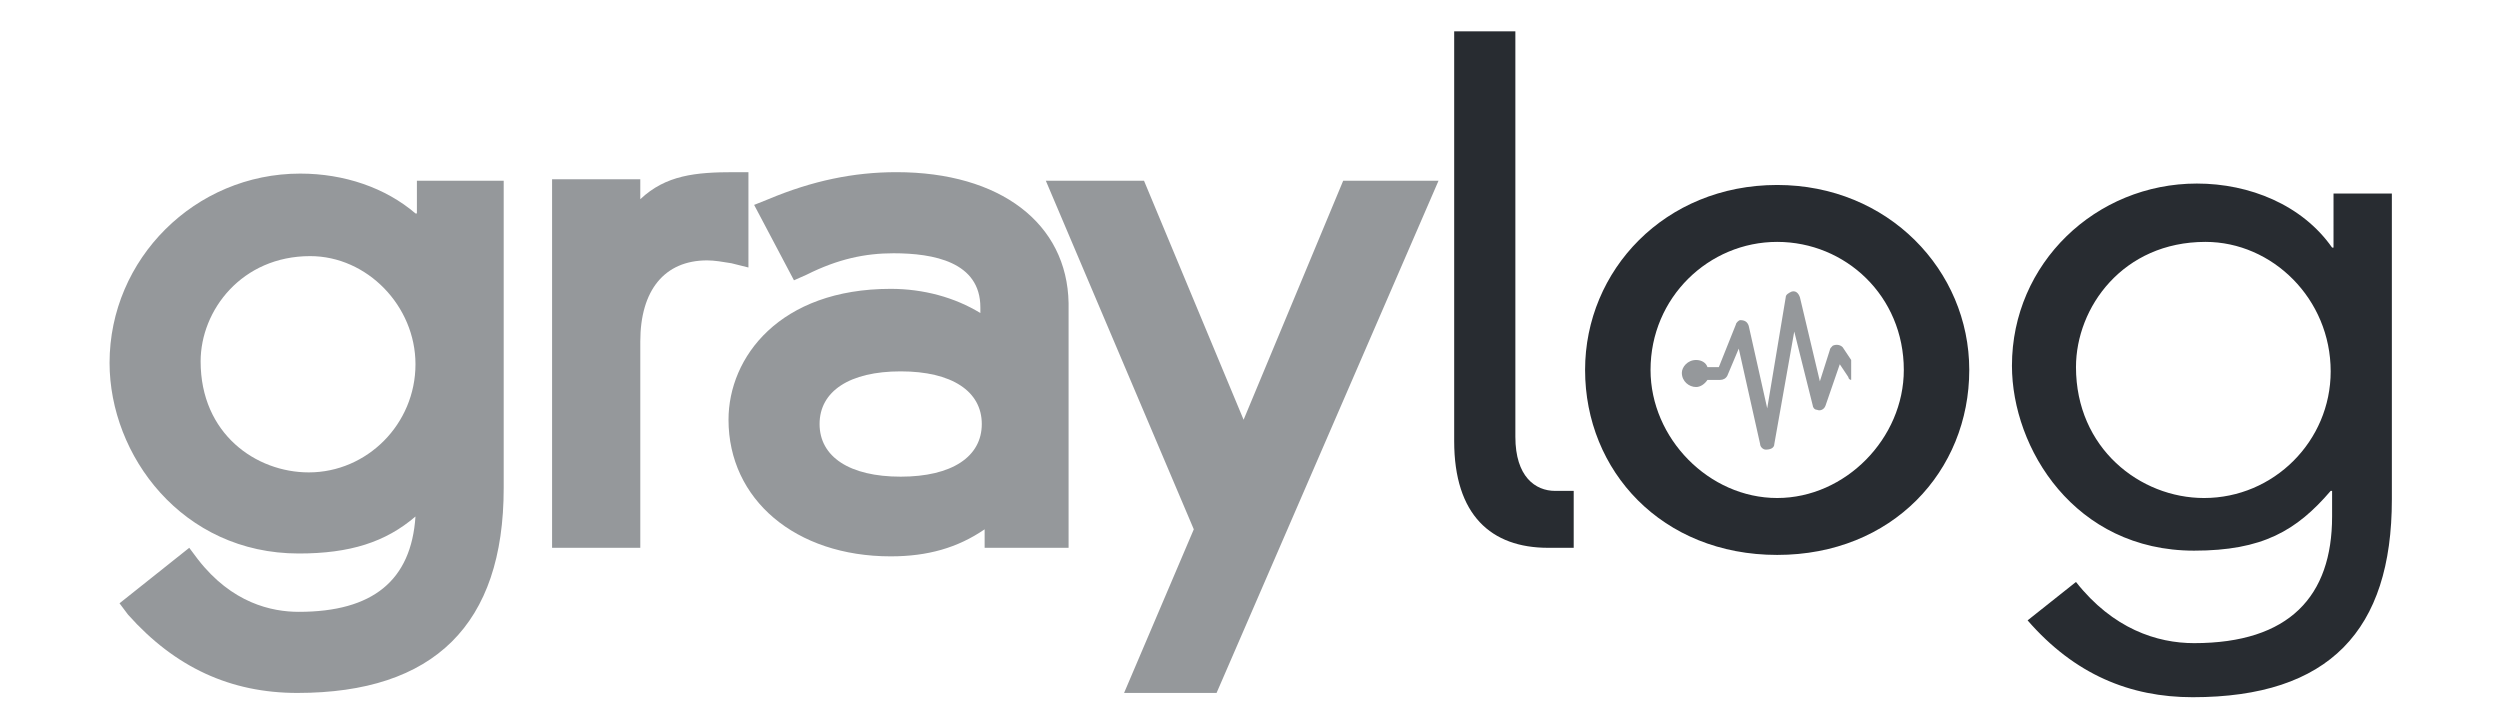 <?xml version="1.0" encoding="UTF-8"?> <svg xmlns="http://www.w3.org/2000/svg" xmlns:xlink="http://www.w3.org/1999/xlink" version="1.1" id="Слой_1" x="0px" y="0px" viewBox="0 0 175.7 50" style="enable-background:new 0 0 175.7 50;" xml:space="preserve"> <style type="text/css"> .st0{fill:#95989B;} .st1{fill:#282C31;} </style> <g> <path class="st0" d="M29.2,15c-2.1-1.8-5-2.8-8.1-2.8c-7.4,0-13.4,6-13.4,13.3c0,6.5,5.1,13.4,13.3,13.4c3.6,0,6.1-0.8,8.2-2.6 c-0.3,4.5-3,6.7-8.2,6.7c-1.9,0-4.7-0.6-7.1-3.7l-0.6-0.8l-4.9,3.9L9,43.2c3.3,3.7,7.2,5.5,11.9,5.5c9.6,0,14.5-4.8,14.5-14.4V12.7 h-6.1V15z M21.7,33.2c-3.7,0-7.6-2.7-7.6-7.8c0-3.6,2.9-7.4,7.7-7.4c4,0,7.4,3.5,7.4,7.6C29.2,29.8,25.8,33.2,21.7,33.2z"></path> <path class="st0" d="M52.6,18.8v-6.7h-1c-2.7,0-4.8,0.2-6.6,1.9v-1.4h-6.2v25.9H45V24c0-3.6,1.7-5.7,4.7-5.7c0.5,0,1.1,0.1,1.7,0.2 L52.6,18.8z"></path> <path class="st0" d="M63,12.1c-3,0-5.9,0.6-9,1.9l-1,0.4l2.8,5.3l0.9-0.4c2.2-1.1,4.1-1.5,6.1-1.5c2.8,0,6.1,0.6,6.1,3.8V22 c-1.8-1.1-4-1.7-6.3-1.7c-7.8,0-11.4,4.8-11.4,9.2c0,5.6,4.7,9.6,11.4,9.6c2.6,0,4.7-0.6,6.6-1.9v1.3h5.9V21.3 C75,15.7,70.3,12.1,63,12.1z M63.3,33.5c-3.6,0-5.7-1.4-5.7-3.7s2.1-3.7,5.7-3.7s5.7,1.4,5.7,3.7S66.9,33.5,63.3,33.5z"></path> <polygon class="st0" points="94.4,12.7 87.4,29.5 80.4,12.7 73.5,12.7 83.9,37.2 79,48.7 85.5,48.7 101.1,12.7 "></polygon> </g> <path class="st1" d="M106.5,2.2v28.5c0,2.8,1.4,3.8,2.8,3.8h1.3v4h-1.8c-4,0-6.6-2.3-6.6-7.5V2.2H106.5z"></path> <path class="st1" d="M124.9,13c7.8,0,13.5,6,13.5,13c0,7.1-5.4,13-13.5,13s-13.5-5.9-13.5-13C111.4,19,117,13,124.9,13z M116,26 c0,4.8,4.1,9,8.9,9s8.9-4.2,8.9-9c0-5.2-4.1-9-8.9-9C120.1,17,116,20.9,116,26z"></path> <path class="st1" d="M163.8,13.6h4.3v21.5c0,9.2-4.4,13.9-14,13.9c-4.4,0-8.3-1.6-11.6-5.4l3.4-2.7c2.6,3.3,5.7,4.3,8.3,4.3 c6.7,0,9.7-3.3,9.7-8.9v-1.8h-0.1c-2.4,2.8-4.8,4.2-9.6,4.2c-8.4,0-12.8-7.2-12.8-13c0-7.2,5.9-12.8,13-12.8c3.7,0,7.4,1.5,9.5,4.5 h0.1V13.6z M155,17c-5.8,0-9.1,4.6-9.1,8.8c0,5.7,4.5,9.2,9,9.2c4.9,0,8.9-4,8.9-8.9C163.8,21,159.7,17,155,17z"></path> <path class="st0" d="M119.2,25.3c0.4,0,0.7,0.2,0.8,0.5h0.8l1.2-3c0-0.1,0.2-0.3,0.3-0.3c0.3,0,0.5,0.1,0.6,0.4l1.3,5.8l1.3-7.8l0,0 c0-0.2,0.2-0.3,0.4-0.4c0.3-0.1,0.5,0.1,0.6,0.4l1.4,5.9l0.7-2.2c0-0.1,0.1-0.2,0.2-0.3c0.2-0.1,0.5-0.1,0.7,0.1l0.6,0.9 c0,0.2,0,0.4,0,0.6c0,0.3,0,0.6,0,0.8c-0.1,0-0.2-0.1-0.2-0.2l0,0l-0.6-0.9l-1,2.9c-0.1,0.3-0.4,0.4-0.6,0.3c-0.2,0-0.3-0.2-0.3-0.3 l0,0l-1.3-5.2l-1.4,7.9c0,0.3-0.3,0.4-0.6,0.4c-0.2,0-0.4-0.2-0.4-0.4l-1.5-6.7l-0.8,1.9c-0.1,0.2-0.3,0.3-0.5,0.3l0,0H120 c-0.2,0.3-0.5,0.5-0.8,0.5c-0.5,0-1-0.4-1-1C118.2,25.8,118.6,25.3,119.2,25.3z"></path> </svg> 